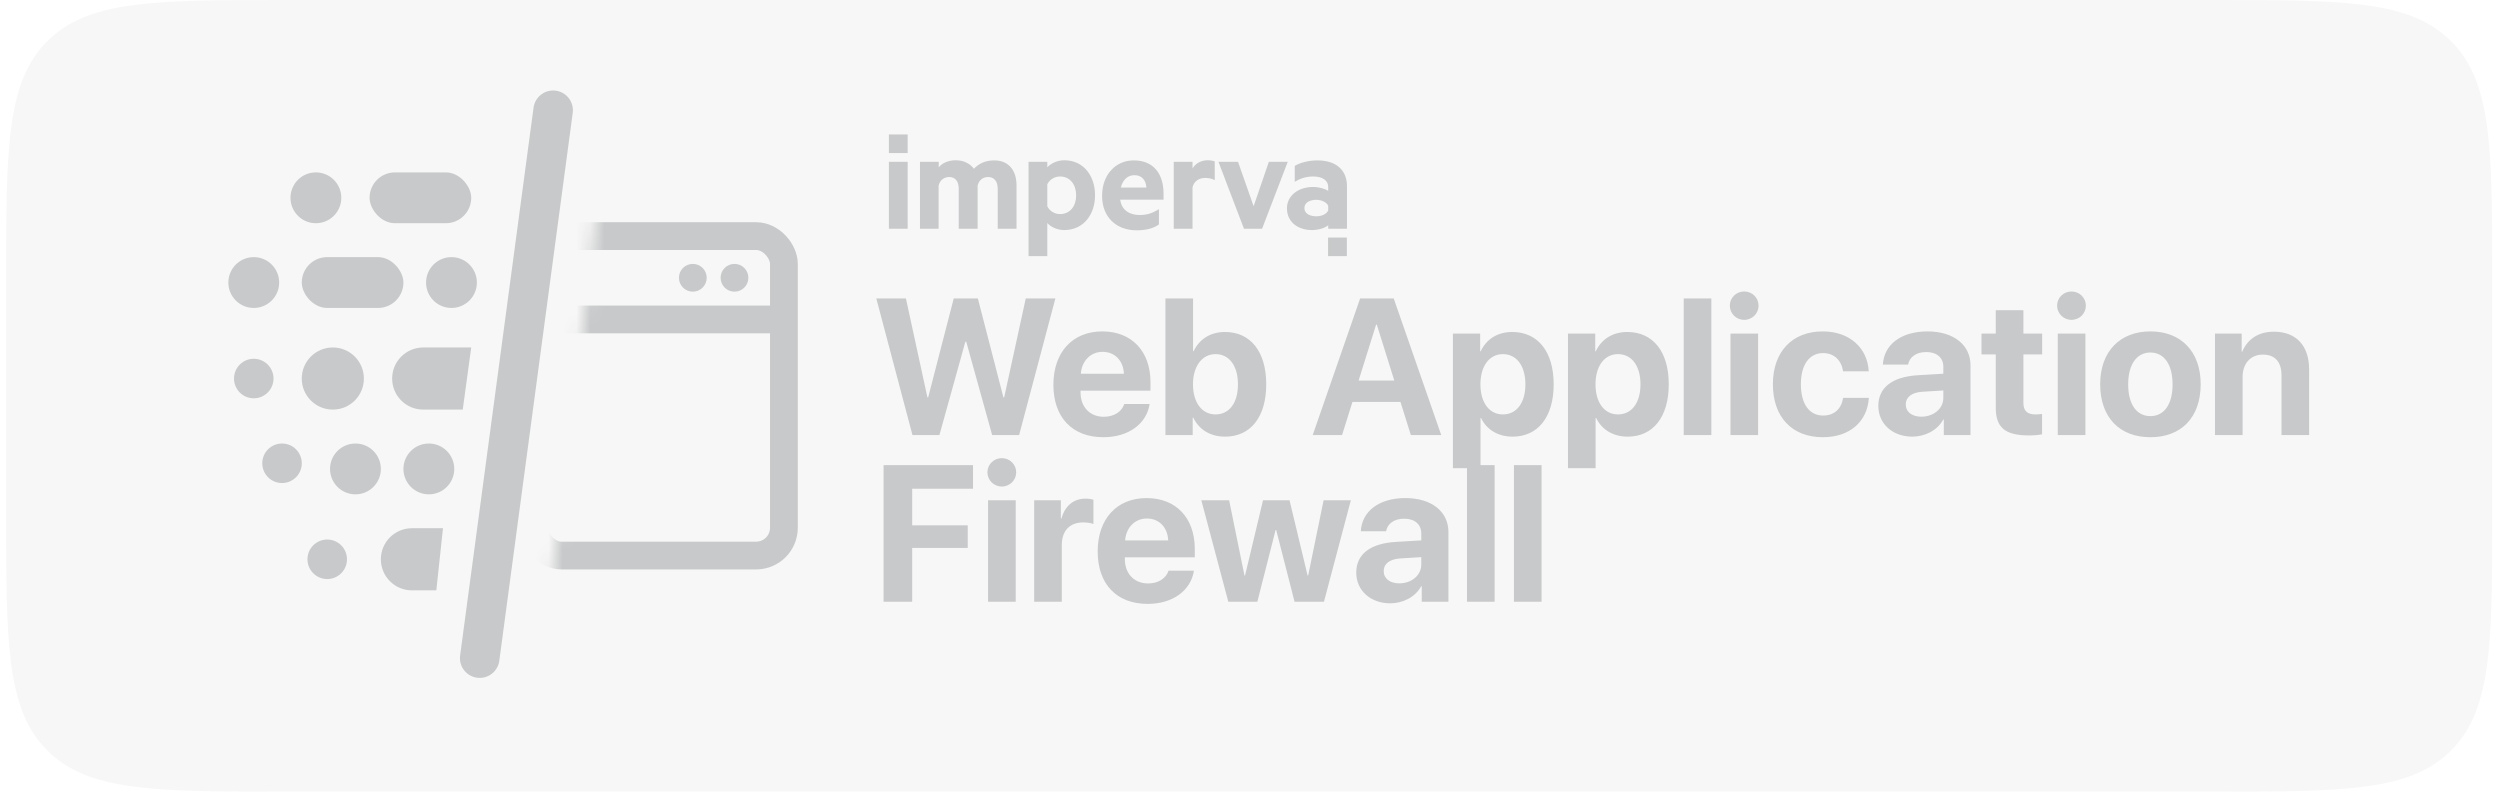 <svg width="180" height="57" viewBox="0 0 180 57" fill="none" xmlns="http://www.w3.org/2000/svg">
<g filter="url(#filter0_b_6838_99715)">
<path d="M0.441 20.244C0.441 10.701 0.441 5.929 3.406 2.965C6.371 -6.28647e-08 11.142 -1.13454e-07 20.686 -2.14634e-07L159.197 -1.68317e-06C168.74 -1.78435e-06 173.512 -1.83494e-06 176.477 2.965C179.441 5.929 179.441 10.701 179.441 20.244L179.441 36.756C179.441 46.299 179.441 51.071 176.477 54.035C173.512 57 168.74 57 159.197 57L20.686 57C11.142 57 6.371 57 3.406 54.035C0.441 51.071 0.441 46.299 0.441 36.756L0.441 20.244Z" fill="#F7F7F7"/>
</g>
<path d="M69.506 24.604L67.639 31.323H65.697L63.094 21.49H65.227L66.774 28.611H66.828L68.668 21.49H70.406L72.246 28.611H72.3L73.854 21.49H75.987L73.377 31.323H71.435L69.568 24.604H69.506ZM79.387 25.333C78.515 25.333 77.888 25.994 77.82 26.907H80.921C80.88 25.974 80.273 25.333 79.387 25.333ZM80.948 29.088H82.774C82.556 30.519 81.248 31.48 79.442 31.48C77.193 31.48 75.844 30.042 75.844 27.705C75.844 25.374 77.207 23.861 79.367 23.861C81.493 23.861 82.835 25.299 82.835 27.521V28.127H77.799V28.25C77.799 29.293 78.46 30.008 79.476 30.008C80.205 30.008 80.764 29.647 80.948 29.088ZM88.205 31.439C87.135 31.439 86.318 30.921 85.915 30.069H85.875V31.323H83.912V21.49H85.902V25.286H85.943C86.345 24.42 87.156 23.902 88.198 23.902C90.038 23.902 91.169 25.313 91.169 27.671C91.169 30.022 90.045 31.439 88.205 31.439ZM87.517 25.497C86.556 25.497 85.895 26.362 85.895 27.671C85.895 28.993 86.549 29.838 87.517 29.838C88.512 29.838 89.132 29.006 89.132 27.671C89.132 26.342 88.505 25.497 87.517 25.497ZM101.582 31.323L100.832 28.938H97.377L96.628 31.323H94.515L97.929 21.49H100.349L103.769 31.323H101.582ZM99.081 23.371L97.82 27.398H100.389L99.129 23.371H99.081ZM108.873 23.902C110.727 23.902 111.865 25.313 111.865 27.671C111.865 30.022 110.734 31.439 108.908 31.439C107.845 31.439 107.027 30.921 106.638 30.097H106.597V33.708H104.608V24.018H106.57V25.292H106.611C107.006 24.434 107.817 23.902 108.873 23.902ZM108.206 29.838C109.201 29.838 109.828 29 109.828 27.671C109.828 26.349 109.201 25.497 108.206 25.497C107.231 25.497 106.591 26.362 106.591 27.671C106.591 28.993 107.231 29.838 108.206 29.838ZM117.16 23.902C119.013 23.902 120.151 25.313 120.151 27.671C120.151 30.022 119.02 31.439 117.194 31.439C116.131 31.439 115.313 30.921 114.925 30.097H114.884V33.708H112.894V24.018H114.857V25.292H114.897C115.293 24.434 116.104 23.902 117.16 23.902ZM116.492 29.838C117.487 29.838 118.114 29 118.114 27.671C118.114 26.349 117.487 25.497 116.492 25.497C115.518 25.497 114.877 26.362 114.877 27.671C114.877 28.993 115.518 29.838 116.492 29.838ZM121.228 31.323V21.49H123.218V31.323H121.228ZM124.594 31.323V24.018H126.584V31.323H124.594ZM125.583 23.03C125.003 23.03 124.547 22.567 124.547 22.008C124.547 21.442 125.003 20.986 125.583 20.986C126.162 20.986 126.618 21.442 126.618 22.008C126.618 22.567 126.162 23.03 125.583 23.03ZM134.55 26.737H132.704C132.588 25.967 132.077 25.422 131.259 25.422C130.278 25.422 129.664 26.253 129.664 27.664C129.664 29.102 130.278 29.919 131.266 29.919C132.063 29.919 132.581 29.442 132.704 28.645H134.557C134.455 30.369 133.167 31.48 131.245 31.48C129.044 31.48 127.647 30.049 127.647 27.664C127.647 25.32 129.044 23.861 131.232 23.861C133.208 23.861 134.462 25.081 134.55 26.737ZM138.339 30.001C139.205 30.001 139.92 29.436 139.92 28.645V28.114L138.38 28.209C137.637 28.264 137.215 28.597 137.215 29.115C137.215 29.66 137.665 30.001 138.339 30.001ZM137.685 31.439C136.295 31.439 135.239 30.54 135.239 29.224C135.239 27.896 136.261 27.125 138.08 27.017L139.92 26.907V26.424C139.92 25.742 139.443 25.347 138.694 25.347C137.951 25.347 137.481 25.715 137.385 26.253H135.566C135.641 24.836 136.847 23.861 138.782 23.861C140.656 23.861 141.876 24.829 141.876 26.301V31.323H139.954V30.206H139.913C139.505 30.983 138.598 31.439 137.685 31.439ZM143.695 22.335H145.685V24.018H147.035V25.517H145.685V29.013C145.685 29.572 145.958 29.838 146.544 29.838C146.721 29.838 146.905 29.824 147.028 29.804V31.269C146.823 31.316 146.483 31.351 146.081 31.351C144.363 31.351 143.695 30.778 143.695 29.354V25.517H142.667V24.018H143.695V22.335ZM148.159 31.323V24.018H150.149V31.323H148.159ZM149.147 23.03C148.568 23.03 148.111 22.567 148.111 22.008C148.111 21.442 148.568 20.986 149.147 20.986C149.726 20.986 150.183 21.442 150.183 22.008C150.183 22.567 149.726 23.03 149.147 23.03ZM154.83 31.48C152.622 31.48 151.212 30.063 151.212 27.664C151.212 25.299 152.643 23.861 154.83 23.861C157.018 23.861 158.449 25.292 158.449 27.664C158.449 30.069 157.038 31.48 154.83 31.48ZM154.83 29.96C155.805 29.96 156.425 29.136 156.425 27.671C156.425 26.219 155.798 25.381 154.83 25.381C153.863 25.381 153.229 26.219 153.229 27.671C153.229 29.136 153.849 29.96 154.83 29.96ZM159.478 31.323V24.018H161.4V25.32H161.44C161.829 24.413 162.599 23.882 163.723 23.882C165.345 23.882 166.258 24.904 166.258 26.614V31.323H164.268V27.03C164.268 26.076 163.819 25.531 162.926 25.531C162.033 25.531 161.468 26.185 161.468 27.132V31.323H159.478ZM65.677 43.323H63.618V33.49H70.058V35.187H65.677V37.824H69.677V39.453H65.677V43.323ZM71.142 43.323V36.018H73.132V43.323H71.142ZM72.13 35.03C71.551 35.03 71.094 34.567 71.094 34.008C71.094 33.442 71.551 32.986 72.13 32.986C72.709 32.986 73.166 33.442 73.166 34.008C73.166 34.567 72.709 35.03 72.13 35.03ZM74.46 43.323V36.018H76.382V37.333H76.423C76.682 36.407 77.302 35.902 78.161 35.902C78.392 35.902 78.59 35.936 78.726 35.977V37.729C78.563 37.66 78.29 37.613 78.004 37.613C77.023 37.613 76.45 38.212 76.45 39.241V43.323H74.46ZM82.576 37.333C81.704 37.333 81.077 37.994 81.009 38.907H84.11C84.069 37.974 83.462 37.333 82.576 37.333ZM84.137 41.088H85.963C85.745 42.519 84.437 43.48 82.631 43.48C80.382 43.48 79.033 42.042 79.033 39.705C79.033 37.374 80.396 35.861 82.556 35.861C84.682 35.861 86.025 37.299 86.025 39.521V40.127H80.989V40.25C80.989 41.292 81.65 42.008 82.665 42.008C83.394 42.008 83.953 41.647 84.137 41.088ZM97.262 36.018L95.326 43.323H93.207L91.885 38.158H91.844L90.529 43.323H88.437L86.495 36.018H88.498L89.602 41.436H89.643L90.938 36.018H92.846L94.147 41.436H94.188L95.299 36.018H97.262ZM100.751 42.001C101.616 42.001 102.332 41.436 102.332 40.645V40.114L100.792 40.209C100.049 40.264 99.626 40.597 99.626 41.115C99.626 41.66 100.076 42.001 100.751 42.001ZM100.096 43.439C98.706 43.439 97.65 42.54 97.65 41.224C97.65 39.896 98.672 39.126 100.492 39.017L102.332 38.907V38.424C102.332 37.742 101.855 37.347 101.105 37.347C100.362 37.347 99.892 37.715 99.797 38.253H97.977C98.052 36.836 99.258 35.861 101.194 35.861C103.068 35.861 104.287 36.829 104.287 38.301V43.323H102.366V42.206H102.325C101.916 42.983 101.01 43.439 100.096 43.439ZM105.623 43.323V33.49H107.613V43.323H105.623ZM109.003 43.323V33.49H110.993V43.323H109.003Z" fill="#C8C9CA"/>
<g clip-path="url(#clip0_6838_99715)">
<path fill-rule="evenodd" clip-rule="evenodd" d="M64.676 9.681H65.352V11.02H64V9.681H64.676ZM96.298 17.102H96.974V18.442H95.622V17.102H96.298Z" fill="#C8C9CA"/>
<path fill-rule="evenodd" clip-rule="evenodd" d="M73.189 13.33C73.189 12.236 72.589 11.547 71.589 11.547C70.903 11.547 70.437 11.812 70.123 12.151C69.856 11.793 69.399 11.538 68.818 11.538C68.275 11.538 67.828 11.746 67.59 12.047V11.651H66.238V16.47H67.58V13.368C67.666 12.962 67.99 12.745 68.342 12.745C68.808 12.745 69.028 13.085 69.028 13.603V16.47H70.389V13.368C70.475 12.962 70.789 12.745 71.141 12.745C71.608 12.745 71.836 13.085 71.836 13.603V16.47H73.189V13.33ZM64 16.47H65.352V11.651H64.676H64V16.47ZM75.407 18.441H74.055V11.651H75.407V12.047C75.626 11.793 76.102 11.538 76.626 11.538C78.044 11.538 78.844 12.698 78.844 14.056C78.844 15.414 78.035 16.565 76.626 16.565C76.102 16.565 75.626 16.319 75.407 16.055V18.441ZM76.321 15.414C75.931 15.414 75.569 15.188 75.407 14.858V13.264C75.569 12.943 75.921 12.707 76.321 12.707C77.045 12.707 77.483 13.292 77.483 14.066C77.483 14.829 77.054 15.414 76.321 15.414ZM82.053 15.48C81.342 15.48 80.763 15.153 80.655 14.377H83.777V13.943C83.777 12.519 83.053 11.547 81.634 11.547C80.311 11.547 79.349 12.594 79.349 14.103C79.349 15.631 80.368 16.583 81.844 16.583C82.501 16.583 83.043 16.451 83.443 16.159V15.056C82.967 15.357 82.586 15.48 82.053 15.48ZM82.539 13.5H80.701C80.853 12.896 81.234 12.613 81.682 12.613C82.215 12.613 82.51 12.981 82.539 13.5ZM87.462 12.972C87.281 12.868 87.033 12.811 86.785 12.811C86.328 12.811 85.957 13.047 85.862 13.49V16.47H84.51V11.651H85.862V12.123C86.071 11.774 86.471 11.538 86.947 11.538C87.176 11.538 87.385 11.585 87.462 11.623V12.972ZM87.728 11.651L89.566 16.47H90.87L92.718 11.651H91.356L90.261 14.848L89.137 11.651H87.728ZM95.631 13.462C95.631 13 95.231 12.707 94.546 12.707C94.06 12.707 93.603 12.849 93.222 13.094V11.944C93.575 11.727 94.203 11.547 94.841 11.547C96.183 11.547 96.983 12.226 96.983 13.405V16.47H95.631V16.216C95.469 16.376 94.993 16.565 94.46 16.565C93.479 16.565 92.66 16.008 92.66 14.999C92.66 14.084 93.479 13.462 94.546 13.462C94.974 13.462 95.441 13.603 95.631 13.745V13.462ZM94.774 14.386C95.155 14.386 95.507 14.556 95.631 14.81V15.15C95.517 15.414 95.155 15.574 94.774 15.574C94.355 15.574 93.917 15.405 93.917 14.98C93.917 14.565 94.346 14.386 94.774 14.386Z" fill="#C8C9CA"/>
</g>
<circle cx="22.744" cy="14.242" r="1.83" fill="#C8C9CA"/>
<circle cx="18.271" cy="20.343" r="1.83" fill="#C8C9CA"/>
<circle cx="25.592" cy="33.763" r="1.83" fill="#C8C9CA"/>
<circle cx="30.877" cy="33.763" r="1.83" fill="#C8C9CA"/>
<circle cx="23.963" cy="27.255" r="2.237" fill="#C8C9CA"/>
<circle cx="18.271" cy="27.255" r="1.423" fill="#C8C9CA"/>
<circle cx="20.306" cy="33.356" r="1.423" fill="#C8C9CA"/>
<circle cx="23.56" cy="40.269" r="1.423" fill="#C8C9CA"/>
<circle cx="32.506" cy="20.343" r="1.83" fill="#C8C9CA"/>
<rect x="26.609" y="12.412" width="7.32" height="3.66" rx="1.83" fill="#C8C9CA"/>
<rect x="21.727" y="18.513" width="7.32" height="3.66" rx="1.83" fill="#C8C9CA"/>
<path d="M28.234 27.255C28.234 26.02 29.236 25.019 30.471 25.019L33.928 25.019L33.318 29.492H30.471C29.236 29.492 28.234 28.491 28.234 27.255Z" fill="#C8C9CA"/>
<path d="M27.422 40.269C27.422 39.034 28.423 38.032 29.659 38.032L31.895 38.032L31.416 42.506H29.659C28.423 42.506 27.422 41.504 27.422 40.269Z" fill="#C8C9CA"/>
<path d="M39.826 7.938L34.539 47.385" stroke="#C8C9CA" stroke-width="2.847" stroke-linecap="round"/>
<mask id="mask0_6838_99715" style="mask-type:alpha" maskUnits="userSpaceOnUse" x="38" y="7" width="30" height="43">
<path d="M38.809 49.216L43.892 7.329L67.441 13L63.819 45.759L38.809 49.216Z" fill="#D9D9D9"/>
</mask>
<g mask="url(#mask0_6838_99715)">
<circle cx="52.883" cy="20" r="1" fill="#C8C9CA"/>
<circle cx="49.883" cy="20" r="1" fill="#C8C9CA"/>
<rect x="38.441" y="17" width="18" height="23" rx="2" stroke="#C8C9CA" stroke-width="2"/>
<path d="M39.441 23H56.441" stroke="#C8C9CA" stroke-width="2"/>
</g>
<defs>
<filter id="filter0_b_6838_99715" x="-11.384" y="-11.825" width="202.65" height="80.65" filterUnits="userSpaceOnUse" color-interpolation-filters="sRGB">
<feFlood flood-opacity="0" result="BackgroundImageFix"/>
<feGaussianBlur in="BackgroundImageFix" stdDeviation="5.913"/>
<feComposite in2="SourceAlpha" operator="in" result="effect1_backgroundBlur_6838_99715"/>
<feBlend mode="normal" in="SourceGraphic" in2="effect1_backgroundBlur_6838_99715" result="shape"/>
</filter>
<clipPath id="clip0_6838_99715">
<rect width="33" height="8.919" fill="white" transform="translate(64 9.681)"/>
</clipPath>
</defs>
</svg>
